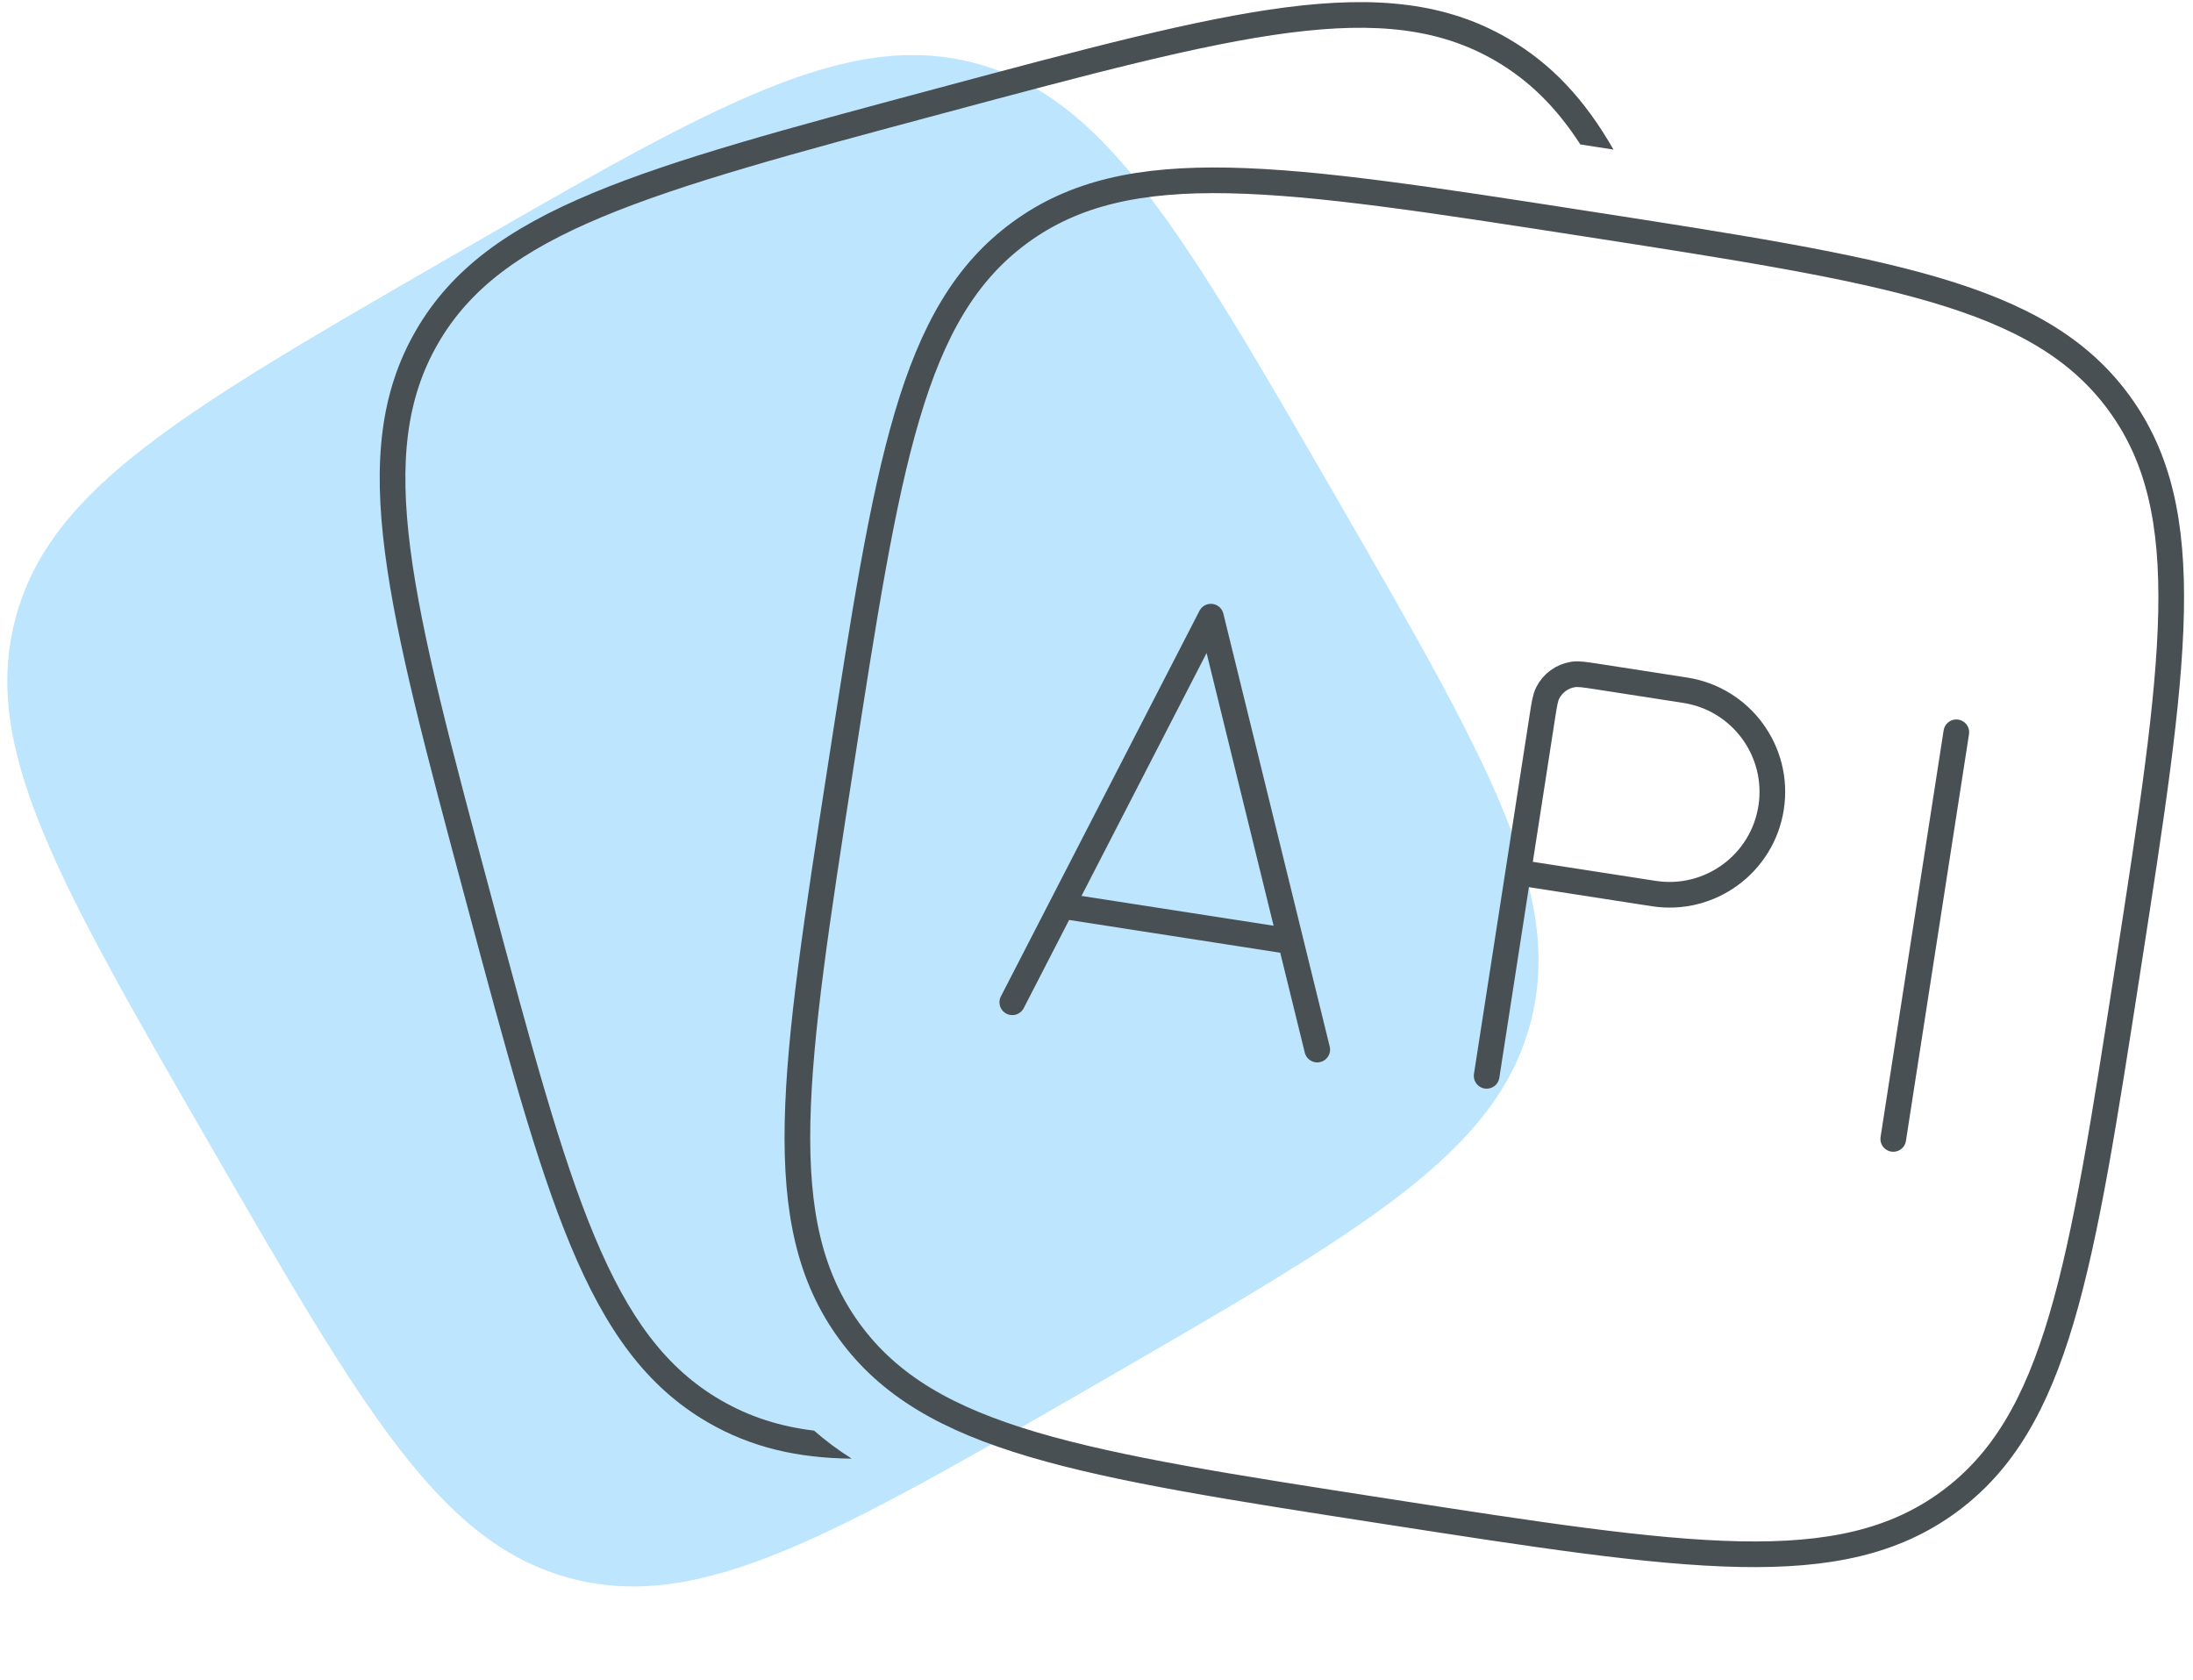 <?xml version="1.0" encoding="UTF-8"?>
<svg xmlns="http://www.w3.org/2000/svg" width="94" height="72" viewBox="0 0 94 72" fill="none">
  <path d="M9.02 49.098C2.458 37.732 -0.823 32.049 0.67 26.48C2.162 20.91 7.845 17.629 19.21 11.067C30.576 4.505 36.259 1.224 41.829 2.716C47.398 4.209 50.679 9.892 57.241 21.257C63.803 32.623 67.084 38.306 65.592 43.876C64.1 49.445 58.416 52.726 47.051 59.288C35.685 65.85 30.002 69.131 24.433 67.639C18.863 66.146 15.582 60.463 9.02 49.098Z" fill="#BDE5FE"></path>
  <path d="M36.028 32.892C38.045 19.884 39.054 13.38 43.722 9.965C48.39 6.551 54.894 7.56 67.902 9.577C80.91 11.595 87.415 12.603 90.829 17.271C94.243 21.939 93.235 28.443 91.217 41.451C89.2 54.459 88.191 60.964 83.523 64.378C78.855 67.793 72.351 66.784 59.343 64.766C46.335 62.749 39.831 61.74 36.416 57.072C33.002 52.404 34.011 45.9 36.028 32.892Z" stroke="#495053" stroke-width="1.1"></path>
  <path d="M45.519 38.825L51.903 26.43L55.322 40.346M45.519 38.825L43.391 42.957M45.519 38.825L55.322 40.346M55.322 40.346L56.462 44.984" stroke="#495053" stroke-width="1.1" stroke-linecap="round" stroke-linejoin="round"></path>
  <path d="M65.075 37.396L66.111 30.715C66.195 30.175 66.237 29.904 66.342 29.697C66.554 29.277 66.955 28.984 67.419 28.909C67.649 28.872 67.919 28.914 68.46 28.997L72.236 29.583C74.642 29.956 76.29 32.21 75.917 34.616C75.544 37.022 73.291 38.67 70.884 38.297L65.075 37.396ZM65.075 37.396L63.723 46.11" stroke="#495053" stroke-width="1.1" stroke-linecap="round" stroke-linejoin="round"></path>
  <path d="M83.855 31.386L81.152 48.814" stroke="#495053" stroke-width="1.1" stroke-linecap="round" stroke-linejoin="round"></path>
  <path fill-rule="evenodd" clip-rule="evenodd" d="M18.774 14.725C20.135 12.367 22.324 10.752 25.808 9.298C29.306 7.838 34.032 6.57 40.404 4.863C46.777 3.155 51.503 1.89 55.263 1.405C59.007 0.923 61.71 1.227 64.069 2.589C65.532 3.434 66.709 4.597 67.739 6.191C67.961 6.225 68.186 6.26 68.411 6.295C68.663 6.334 68.912 6.373 69.159 6.411C67.948 4.292 66.516 2.732 64.618 1.636C61.968 0.106 58.988 -0.184 55.122 0.314C51.281 0.809 46.484 2.095 40.163 3.789L40.077 3.812C33.755 5.505 28.958 6.791 25.384 8.283C21.787 9.784 19.351 11.525 17.821 14.175C16.291 16.826 16.001 19.805 16.5 23.671C16.994 27.513 18.28 32.31 19.974 38.631L19.974 38.631L19.997 38.717C21.691 45.038 22.976 49.835 24.468 53.41C25.969 57.007 27.71 59.442 30.361 60.973C32.191 62.029 34.179 62.495 36.507 62.517C35.925 62.149 35.389 61.75 34.895 61.316C33.415 61.137 32.117 60.717 30.911 60.02C28.552 58.658 26.937 56.469 25.483 52.986C24.023 49.488 22.755 44.762 21.048 38.389C19.34 32.017 18.075 27.291 17.59 23.531C17.108 19.787 17.412 17.084 18.774 14.725Z" fill="#495053"></path>
</svg>
